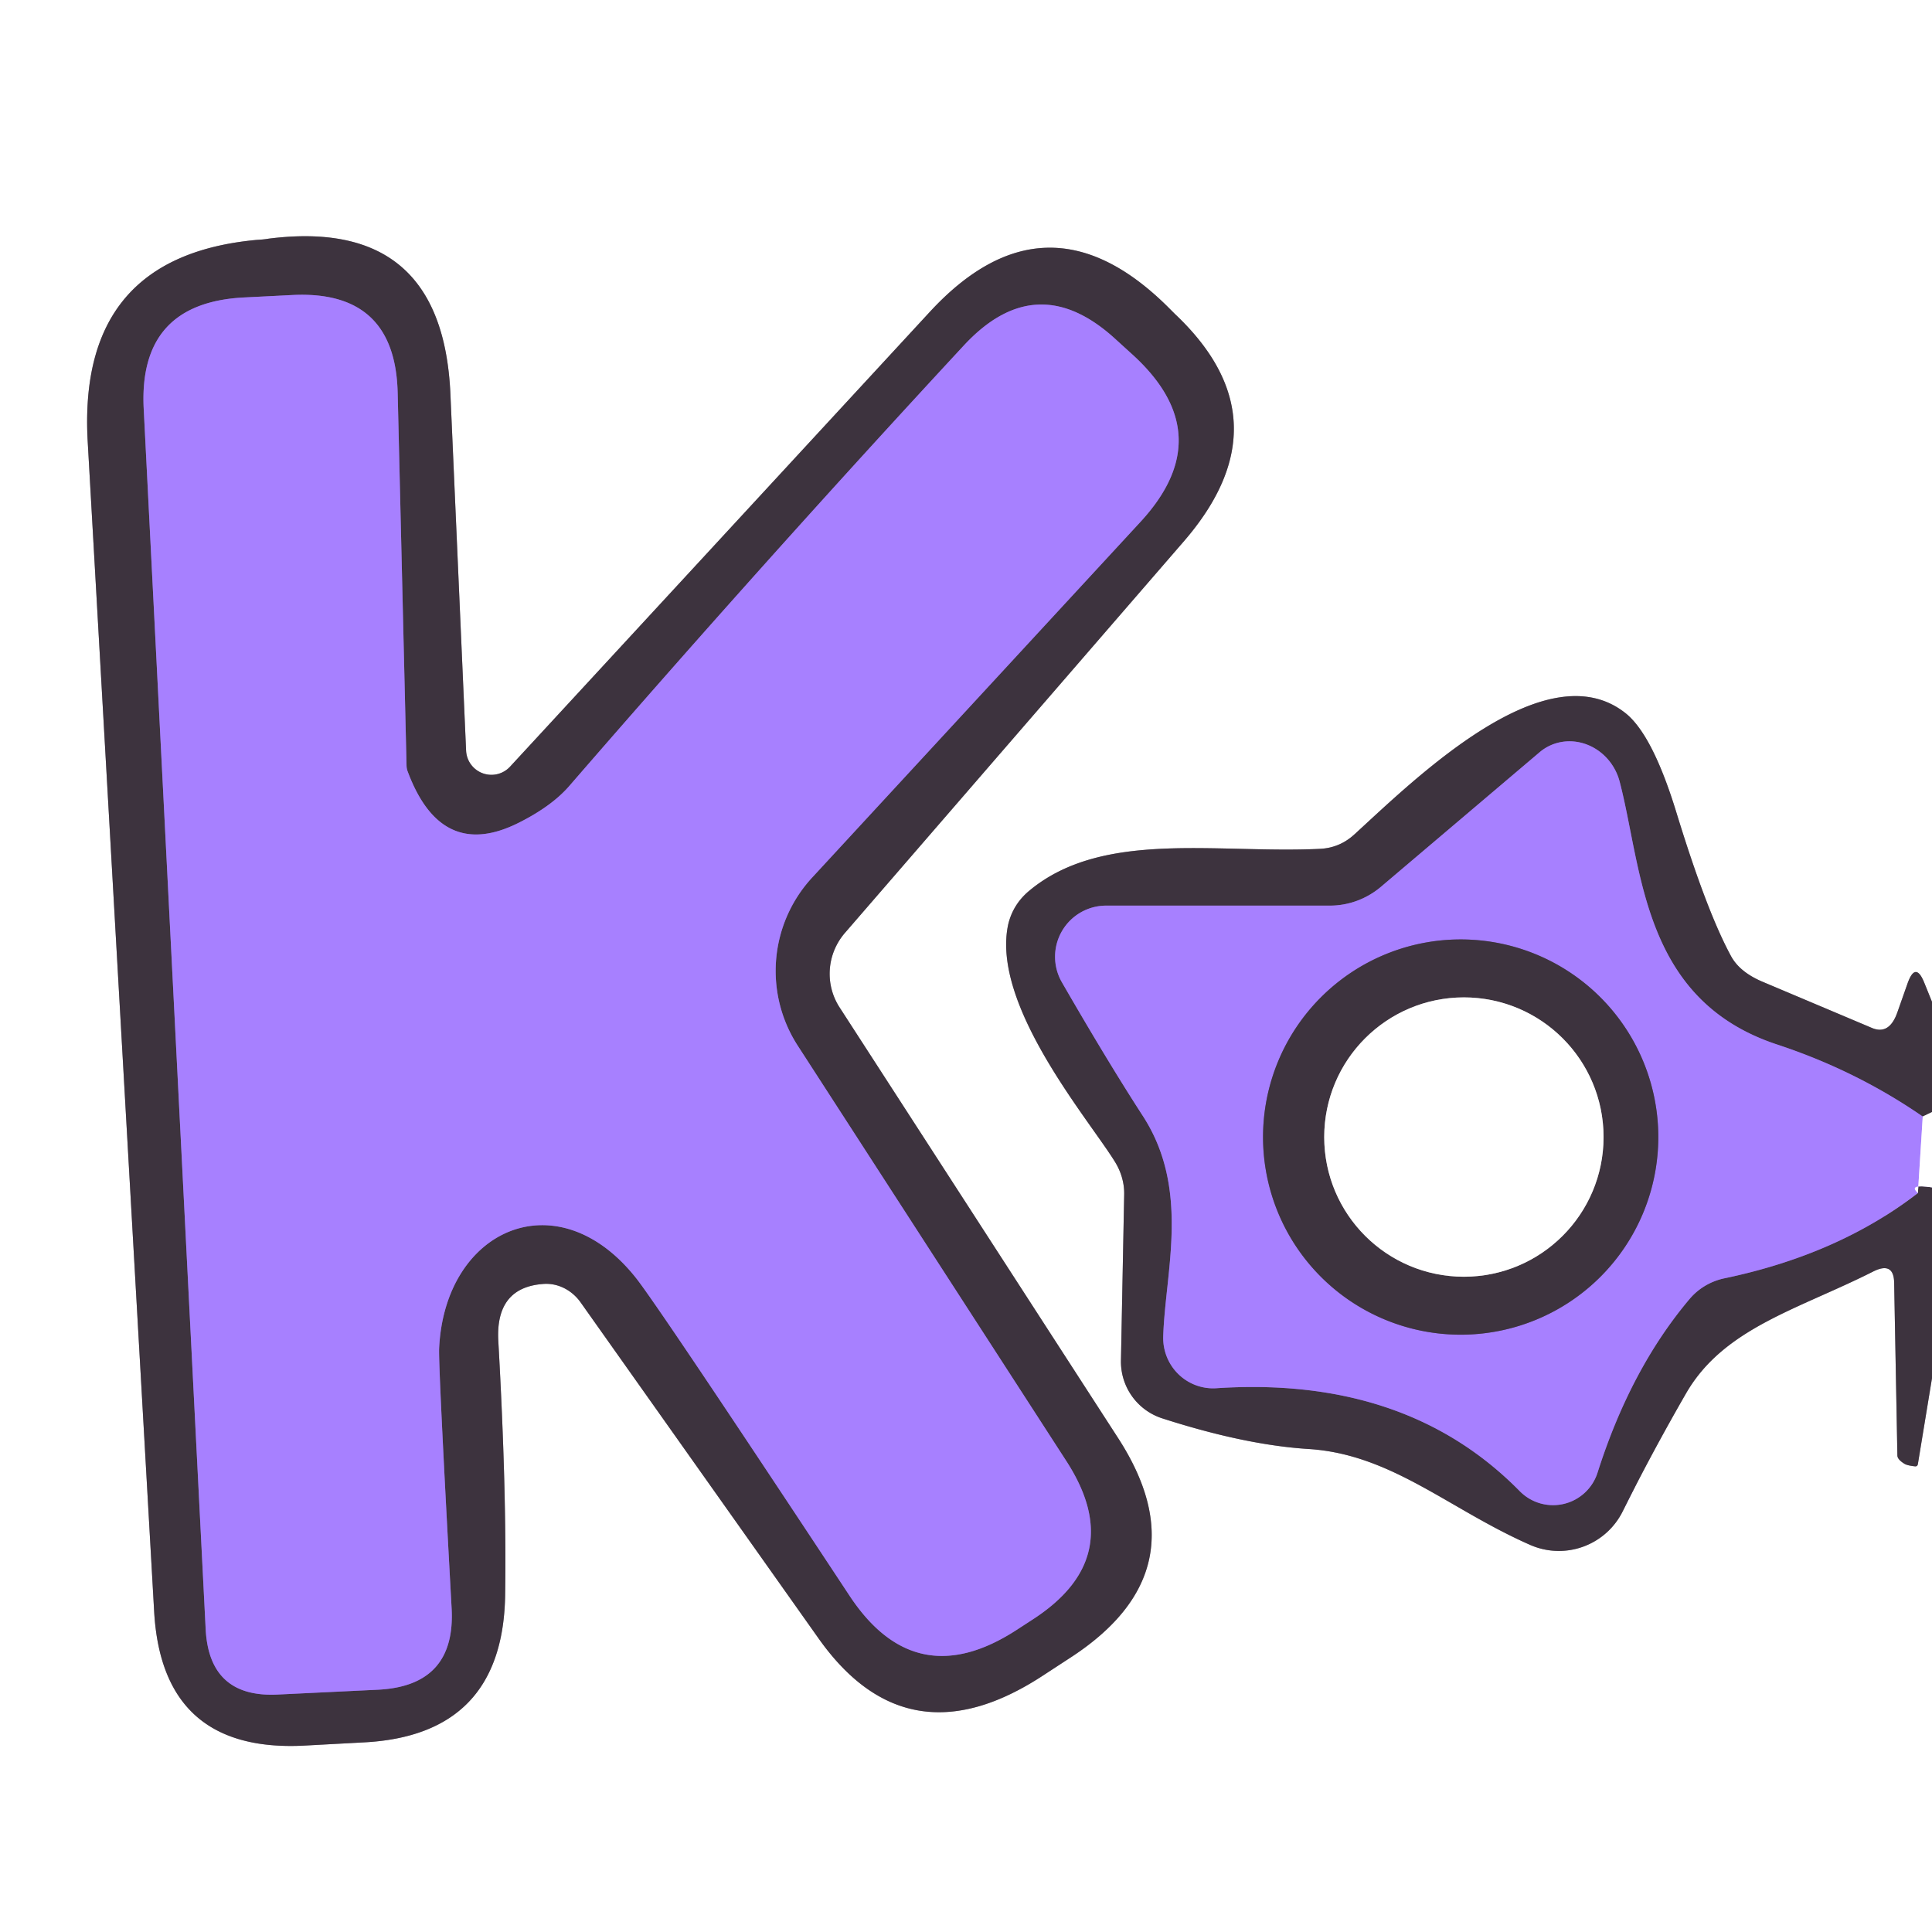 <?xml version="1.0" encoding="UTF-8" standalone="no"?>
<!DOCTYPE svg PUBLIC "-//W3C//DTD SVG 1.1//EN" "http://www.w3.org/Graphics/SVG/1.1/DTD/svg11.dtd">
<svg xmlns="http://www.w3.org/2000/svg" version="1.1" viewBox="0.00 0.00 48.00 48.00">
<rect x="0.00" y="0.00" width="48.00" height="48.00" fill="#808080" stroke="none"/>
<g stroke-width="2.00" fill="none" stroke-linecap="butt">
<path stroke="#9e999f" vector-effect="non-scaling-stroke" d="
  M 48.00 24.89
  L 47.81 24.42
  Q 47.59 23.87 47.39 24.44
  L 47.14 25.15
  Q 46.94 25.72 46.51 25.54
  L 43.81 24.40
  Q 43.23 24.16 43.01 23.76
  Q 42.41 22.66 41.66 20.22
  Q 41.07 18.28 40.40 17.73
  C 38.42 16.13 35.16 19.35 33.65 20.73
  Q 33.28 21.07 32.78 21.09
  C 30.21 21.21 27.38 20.61 25.56 22.14
  Q 25.17 22.47 25.05 22.96
  C 24.61 24.97 27.07 27.83 27.71 28.88
  A 1.55 1.40 32.6 0 1 27.93 29.68
  L 27.85 33.79
  A 1.48 1.48 0.0 0 0 28.88 35.24
  Q 30.93 35.90 32.51 36.00
  C 34.57 36.13 35.99 37.49 38.01 38.38
  A 1.77 1.77 0.0 0 0 40.32 37.54
  Q 41.03 36.11 41.90 34.60
  C 42.84 32.99 44.68 32.53 46.54 31.59
  Q 47.06 31.33 47.06 31.89
  L 47.14 36.16
  Q 47.14 36.26 47.32 36.37
  Q 47.39 36.41 47.57 36.43
  Q 47.64 36.44 47.65 36.37
  L 48.00 34.24"
/>
<path stroke="#9e999f" vector-effect="non-scaling-stroke" d="
  M 11.58 18.65
  L 11.19 9.78
  Q 10.99 5.38 6.67 5.93
  Q 6.56 5.95 6.38 5.96
  Q 1.91 6.37 2.18 10.99
  L 3.83 40.04
  Q 4.03 43.54 7.54 43.37
  L 9.02 43.29
  Q 12.49 43.12 12.55 39.64
  Q 12.59 37.03 12.38 33.31
  Q 12.31 31.99 13.49 31.90
  A 1.09 1.00 68.4 0 1 14.42 32.35
  L 20.34 40.71
  Q 22.55 43.83 25.91 41.63
  L 26.63 41.16
  Q 29.90 39.01 27.78 35.73
  L 20.86 25.03
  A 1.55 1.54 -41.1 0 1 20.99 23.18
  L 29.42 13.44
  Q 32.00 10.45 29.19 7.80
  Q 29.13 7.74 29.00 7.61
  Q 25.98 4.63 23.10 7.75
  L 12.67 19.05
  A 0.63 0.63 0.0 0 1 11.58 18.65"
/>
<path stroke="#725a9f" vector-effect="non-scaling-stroke" d="
  M 10.13 19.17
  A 0.45 0.24 -72.5 0 1 10.10 19.00
  L 9.88 9.76
  Q 9.82 7.20 7.26 7.33
  L 6.07 7.39
  Q 3.44 7.52 3.57 10.15
  L 5.11 40.48
  Q 5.20 42.19 6.91 42.10
  L 9.40 41.98
  Q 11.33 41.88 11.22 39.95
  Q 10.89 33.94 10.91 33.50
  C 11.05 30.53 13.85 29.29 15.80 31.75
  Q 16.35 32.44 21.09 39.62
  Q 22.73 42.13 25.25 40.50
  L 25.65 40.24
  Q 28.04 38.70 26.50 36.31
  L 19.82 25.98
  A 3.42 3.42 0.0 0 1 20.18 21.80
  L 28.34 12.96
  Q 30.31 10.82 28.17 8.84
  L 27.73 8.44
  Q 25.76 6.62 23.94 8.59
  Q 19.01 13.91 14.15 19.52
  Q 13.72 20.02 12.91 20.43
  Q 10.97 21.42 10.13 19.17"
/>
<path stroke="#9e999f" vector-effect="non-scaling-stroke" d="
  M 48.00 27.63
  Q 47.89 27.68 47.77 27.74"
/>
<path stroke="#725a9f" vector-effect="non-scaling-stroke" d="
  M 47.77 27.74
  Q 46.12 26.60 44.15 25.95
  C 40.79 24.84 40.81 21.60 40.24 19.42
  A 1.29 1.21 63.3 0 0 38.25 18.69
  L 34.30 22.04
  A 1.98 1.95 -64.6 0 1 33.04 22.50
  L 27.48 22.50
  A 1.27 1.27 0.0 0 0 26.38 24.40
  Q 27.51 26.36 28.39 27.72
  C 29.58 29.55 28.95 31.59 28.90 33.20
  A 1.25 1.24 89.2 0 0 30.22 34.49
  Q 34.94 34.18 37.76 37.05
  A 1.16 1.16 0.0 0 0 39.69 36.59
  Q 40.51 34.01 41.98 32.27
  A 1.56 1.53 13.8 0 1 42.84 31.76
  Q 45.67 31.17 47.65 29.64"
/>
<path stroke="#9e999f" vector-effect="non-scaling-stroke" d="
  M 47.65 29.64
  Q 47.39 29.41 48.00 29.50"
/>
<path stroke="#d3c0ff" vector-effect="non-scaling-stroke" d="
  M 47.77 27.74
  L 47.65 29.64"
/>
<path stroke="#725a9f" vector-effect="non-scaling-stroke" d="
  M 41.20 28.25
  A 4.91 4.91 0.0 0 0 36.29 23.34
  A 4.91 4.91 0.0 0 0 31.38 28.25
  A 4.91 4.91 0.0 0 0 36.29 33.16
  A 4.91 4.91 0.0 0 0 41.20 28.25"
/>
<path stroke="#9e999f" vector-effect="non-scaling-stroke" d="
  M 39.84 28.25
  A 3.47 3.47 0.0 0 0 36.37 24.78
  A 3.47 3.47 0.0 0 0 32.90 28.25
  A 3.47 3.47 0.0 0 0 36.37 31.72
  A 3.47 3.47 0.0 0 0 39.84 28.25"
/>
</g>
<path fill="#ffffff" d="
  M 48.00 0.00
  L 48.00 24.89
  L 47.81 24.42
  Q 47.59 23.87 47.39 24.44
  L 47.14 25.15
  Q 46.94 25.72 46.51 25.54
  L 43.81 24.40
  Q 43.23 24.16 43.01 23.76
  Q 42.41 22.66 41.66 20.22
  Q 41.07 18.28 40.40 17.73
  C 38.42 16.13 35.16 19.35 33.65 20.73
  Q 33.28 21.07 32.78 21.09
  C 30.21 21.21 27.38 20.61 25.56 22.14
  Q 25.17 22.47 25.05 22.96
  C 24.61 24.97 27.07 27.83 27.71 28.88
  A 1.55 1.40 32.6 0 1 27.93 29.68
  L 27.85 33.79
  A 1.48 1.48 0.0 0 0 28.88 35.24
  Q 30.93 35.90 32.51 36.00
  C 34.57 36.13 35.99 37.49 38.01 38.38
  A 1.77 1.77 0.0 0 0 40.32 37.54
  Q 41.03 36.11 41.90 34.60
  C 42.84 32.99 44.68 32.53 46.54 31.59
  Q 47.06 31.33 47.06 31.89
  L 47.14 36.16
  Q 47.14 36.26 47.32 36.37
  Q 47.39 36.41 47.57 36.43
  Q 47.64 36.44 47.65 36.37
  L 48.00 34.24
  L 48.00 48.00
  L 0.00 48.00
  L 0.00 0.00
  L 48.00 0.00
  Z
  M 11.58 18.65
  L 11.19 9.78
  Q 10.99 5.38 6.67 5.93
  Q 6.56 5.95 6.38 5.96
  Q 1.91 6.37 2.18 10.99
  L 3.83 40.04
  Q 4.03 43.54 7.54 43.37
  L 9.02 43.29
  Q 12.49 43.12 12.55 39.64
  Q 12.59 37.03 12.38 33.31
  Q 12.31 31.99 13.49 31.90
  A 1.09 1.00 68.4 0 1 14.42 32.35
  L 20.34 40.71
  Q 22.55 43.83 25.91 41.63
  L 26.63 41.16
  Q 29.90 39.01 27.78 35.73
  L 20.86 25.03
  A 1.55 1.54 -41.1 0 1 20.99 23.18
  L 29.42 13.44
  Q 32.00 10.45 29.19 7.80
  Q 29.13 7.74 29.00 7.61
  Q 25.98 4.63 23.10 7.75
  L 12.67 19.05
  A 0.63 0.63 0.0 0 1 11.58 18.65
  Z"
/>
<path fill="#3d333e" d="
  M 11.58 18.65
  A 0.63 0.63 0.0 0 0 12.67 19.05
  L 23.10 7.75
  Q 25.98 4.63 29.00 7.61
  Q 29.13 7.74 29.19 7.80
  Q 32.00 10.45 29.42 13.44
  L 20.99 23.18
  A 1.55 1.54 -41.1 0 0 20.86 25.03
  L 27.78 35.73
  Q 29.90 39.01 26.63 41.16
  L 25.91 41.63
  Q 22.55 43.83 20.34 40.71
  L 14.42 32.35
  A 1.09 1.00 68.4 0 0 13.49 31.90
  Q 12.31 31.99 12.38 33.31
  Q 12.59 37.03 12.55 39.64
  Q 12.49 43.12 9.02 43.29
  L 7.54 43.37
  Q 4.03 43.54 3.83 40.04
  L 2.18 10.99
  Q 1.91 6.37 6.38 5.96
  Q 6.56 5.95 6.67 5.93
  Q 10.99 5.38 11.19 9.78
  L 11.58 18.65
  Z
  M 10.13 19.17
  A 0.45 0.24 -72.5 0 1 10.10 19.00
  L 9.88 9.76
  Q 9.82 7.20 7.26 7.33
  L 6.07 7.39
  Q 3.44 7.52 3.57 10.15
  L 5.11 40.48
  Q 5.20 42.19 6.91 42.10
  L 9.40 41.98
  Q 11.33 41.88 11.22 39.95
  Q 10.89 33.94 10.91 33.50
  C 11.05 30.53 13.85 29.29 15.80 31.75
  Q 16.35 32.44 21.09 39.62
  Q 22.73 42.13 25.25 40.50
  L 25.65 40.24
  Q 28.04 38.70 26.50 36.31
  L 19.82 25.98
  A 3.42 3.42 0.0 0 1 20.18 21.80
  L 28.34 12.96
  Q 30.31 10.82 28.17 8.84
  L 27.73 8.44
  Q 25.76 6.62 23.94 8.59
  Q 19.01 13.91 14.15 19.52
  Q 13.72 20.02 12.91 20.43
  Q 10.97 21.42 10.13 19.17
  Z"
/>
<path fill="#a780ff" d="
  M 10.13 19.17
  Q 10.97 21.42 12.91 20.43
  Q 13.72 20.02 14.15 19.52
  Q 19.01 13.91 23.94 8.59
  Q 25.76 6.62 27.73 8.44
  L 28.17 8.84
  Q 30.31 10.82 28.34 12.96
  L 20.18 21.80
  A 3.42 3.42 0.0 0 0 19.82 25.98
  L 26.50 36.31
  Q 28.04 38.70 25.65 40.24
  L 25.25 40.50
  Q 22.73 42.13 21.09 39.62
  Q 16.35 32.44 15.80 31.75
  C 13.85 29.29 11.05 30.53 10.91 33.50
  Q 10.89 33.94 11.22 39.95
  Q 11.33 41.88 9.40 41.98
  L 6.91 42.10
  Q 5.20 42.19 5.11 40.48
  L 3.57 10.15
  Q 3.44 7.52 6.07 7.39
  L 7.26 7.33
  Q 9.82 7.20 9.88 9.76
  L 10.10 19.00
  A 0.45 0.24 -72.5 0 0 10.13 19.17
  Z"
/>
<path fill="#3d333e" d="
  M 48.00 24.89
  L 48.00 27.63
  Q 47.89 27.68 47.77 27.74
  Q 46.12 26.60 44.15 25.95
  C 40.79 24.84 40.81 21.60 40.24 19.42
  A 1.29 1.21 63.3 0 0 38.25 18.69
  L 34.30 22.04
  A 1.98 1.95 -64.6 0 1 33.04 22.50
  L 27.48 22.50
  A 1.27 1.27 0.0 0 0 26.38 24.40
  Q 27.51 26.36 28.39 27.72
  C 29.58 29.55 28.95 31.59 28.90 33.20
  A 1.25 1.24 89.2 0 0 30.22 34.49
  Q 34.94 34.18 37.76 37.05
  A 1.16 1.16 0.0 0 0 39.69 36.59
  Q 40.51 34.01 41.98 32.27
  A 1.56 1.53 13.8 0 1 42.84 31.76
  Q 45.67 31.17 47.65 29.64
  Q 47.39 29.41 48.00 29.50
  L 48.00 34.24
  L 47.65 36.37
  Q 47.64 36.44 47.57 36.43
  Q 47.39 36.41 47.32 36.37
  Q 47.14 36.26 47.14 36.16
  L 47.06 31.89
  Q 47.06 31.33 46.54 31.59
  C 44.68 32.53 42.84 32.99 41.90 34.60
  Q 41.03 36.11 40.32 37.54
  A 1.77 1.77 0.0 0 1 38.01 38.38
  C 35.99 37.49 34.57 36.13 32.51 36.00
  Q 30.93 35.90 28.88 35.24
  A 1.48 1.48 0.0 0 1 27.85 33.79
  L 27.93 29.68
  A 1.55 1.40 32.6 0 0 27.71 28.88
  C 27.07 27.83 24.61 24.97 25.05 22.96
  Q 25.17 22.47 25.56 22.14
  C 27.38 20.61 30.21 21.21 32.78 21.09
  Q 33.28 21.07 33.65 20.73
  C 35.16 19.35 38.42 16.13 40.40 17.73
  Q 41.07 18.28 41.66 20.22
  Q 42.41 22.66 43.01 23.76
  Q 43.23 24.16 43.81 24.40
  L 46.51 25.54
  Q 46.94 25.72 47.14 25.15
  L 47.39 24.44
  Q 47.59 23.87 47.81 24.42
  L 48.00 24.89
  Z"
/>
<path fill="#a780ff" d="
  M 47.77 27.74
  L 47.65 29.64
  Q 45.67 31.17 42.84 31.76
  A 1.56 1.53 13.8 0 0 41.98 32.27
  Q 40.51 34.01 39.69 36.59
  A 1.16 1.16 0.0 0 1 37.76 37.05
  Q 34.94 34.18 30.22 34.49
  A 1.25 1.24 89.2 0 1 28.90 33.20
  C 28.95 31.59 29.58 29.55 28.39 27.72
  Q 27.51 26.36 26.38 24.40
  A 1.27 1.27 0.0 0 1 27.48 22.50
  L 33.04 22.50
  A 1.98 1.95 -64.6 0 0 34.30 22.04
  L 38.25 18.69
  A 1.29 1.21 63.3 0 1 40.24 19.42
  C 40.81 21.60 40.79 24.84 44.15 25.95
  Q 46.12 26.60 47.77 27.74
  Z
  M 41.20 28.25
  A 4.91 4.91 0.0 0 0 36.29 23.34
  A 4.91 4.91 0.0 0 0 31.38 28.25
  A 4.91 4.91 0.0 0 0 36.29 33.16
  A 4.91 4.91 0.0 0 0 41.20 28.25
  Z"
/>
<path fill="#3d333e" d="
  M 41.20 28.25
  A 4.91 4.91 0.0 0 1 36.29 33.16
  A 4.91 4.91 0.0 0 1 31.38 28.25
  A 4.91 4.91 0.0 0 1 36.29 23.34
  A 4.91 4.91 0.0 0 1 41.20 28.25
  Z
  M 39.84 28.25
  A 3.47 3.47 0.0 0 0 36.37 24.78
  A 3.47 3.47 0.0 0 0 32.90 28.25
  A 3.47 3.47 0.0 0 0 36.37 31.72
  A 3.47 3.47 0.0 0 0 39.84 28.25
  Z"
/>
<circle fill="#ffffff" cx="36.37" cy="28.25" r="3.47"/>
<path fill="#ffffff" d="
  M 48.00 27.63
  L 48.00 29.50
  Q 47.39 29.41 47.65 29.64
  L 47.77 27.74
  Q 47.89 27.68 48.00 27.63
  Z"
/>
</svg>
